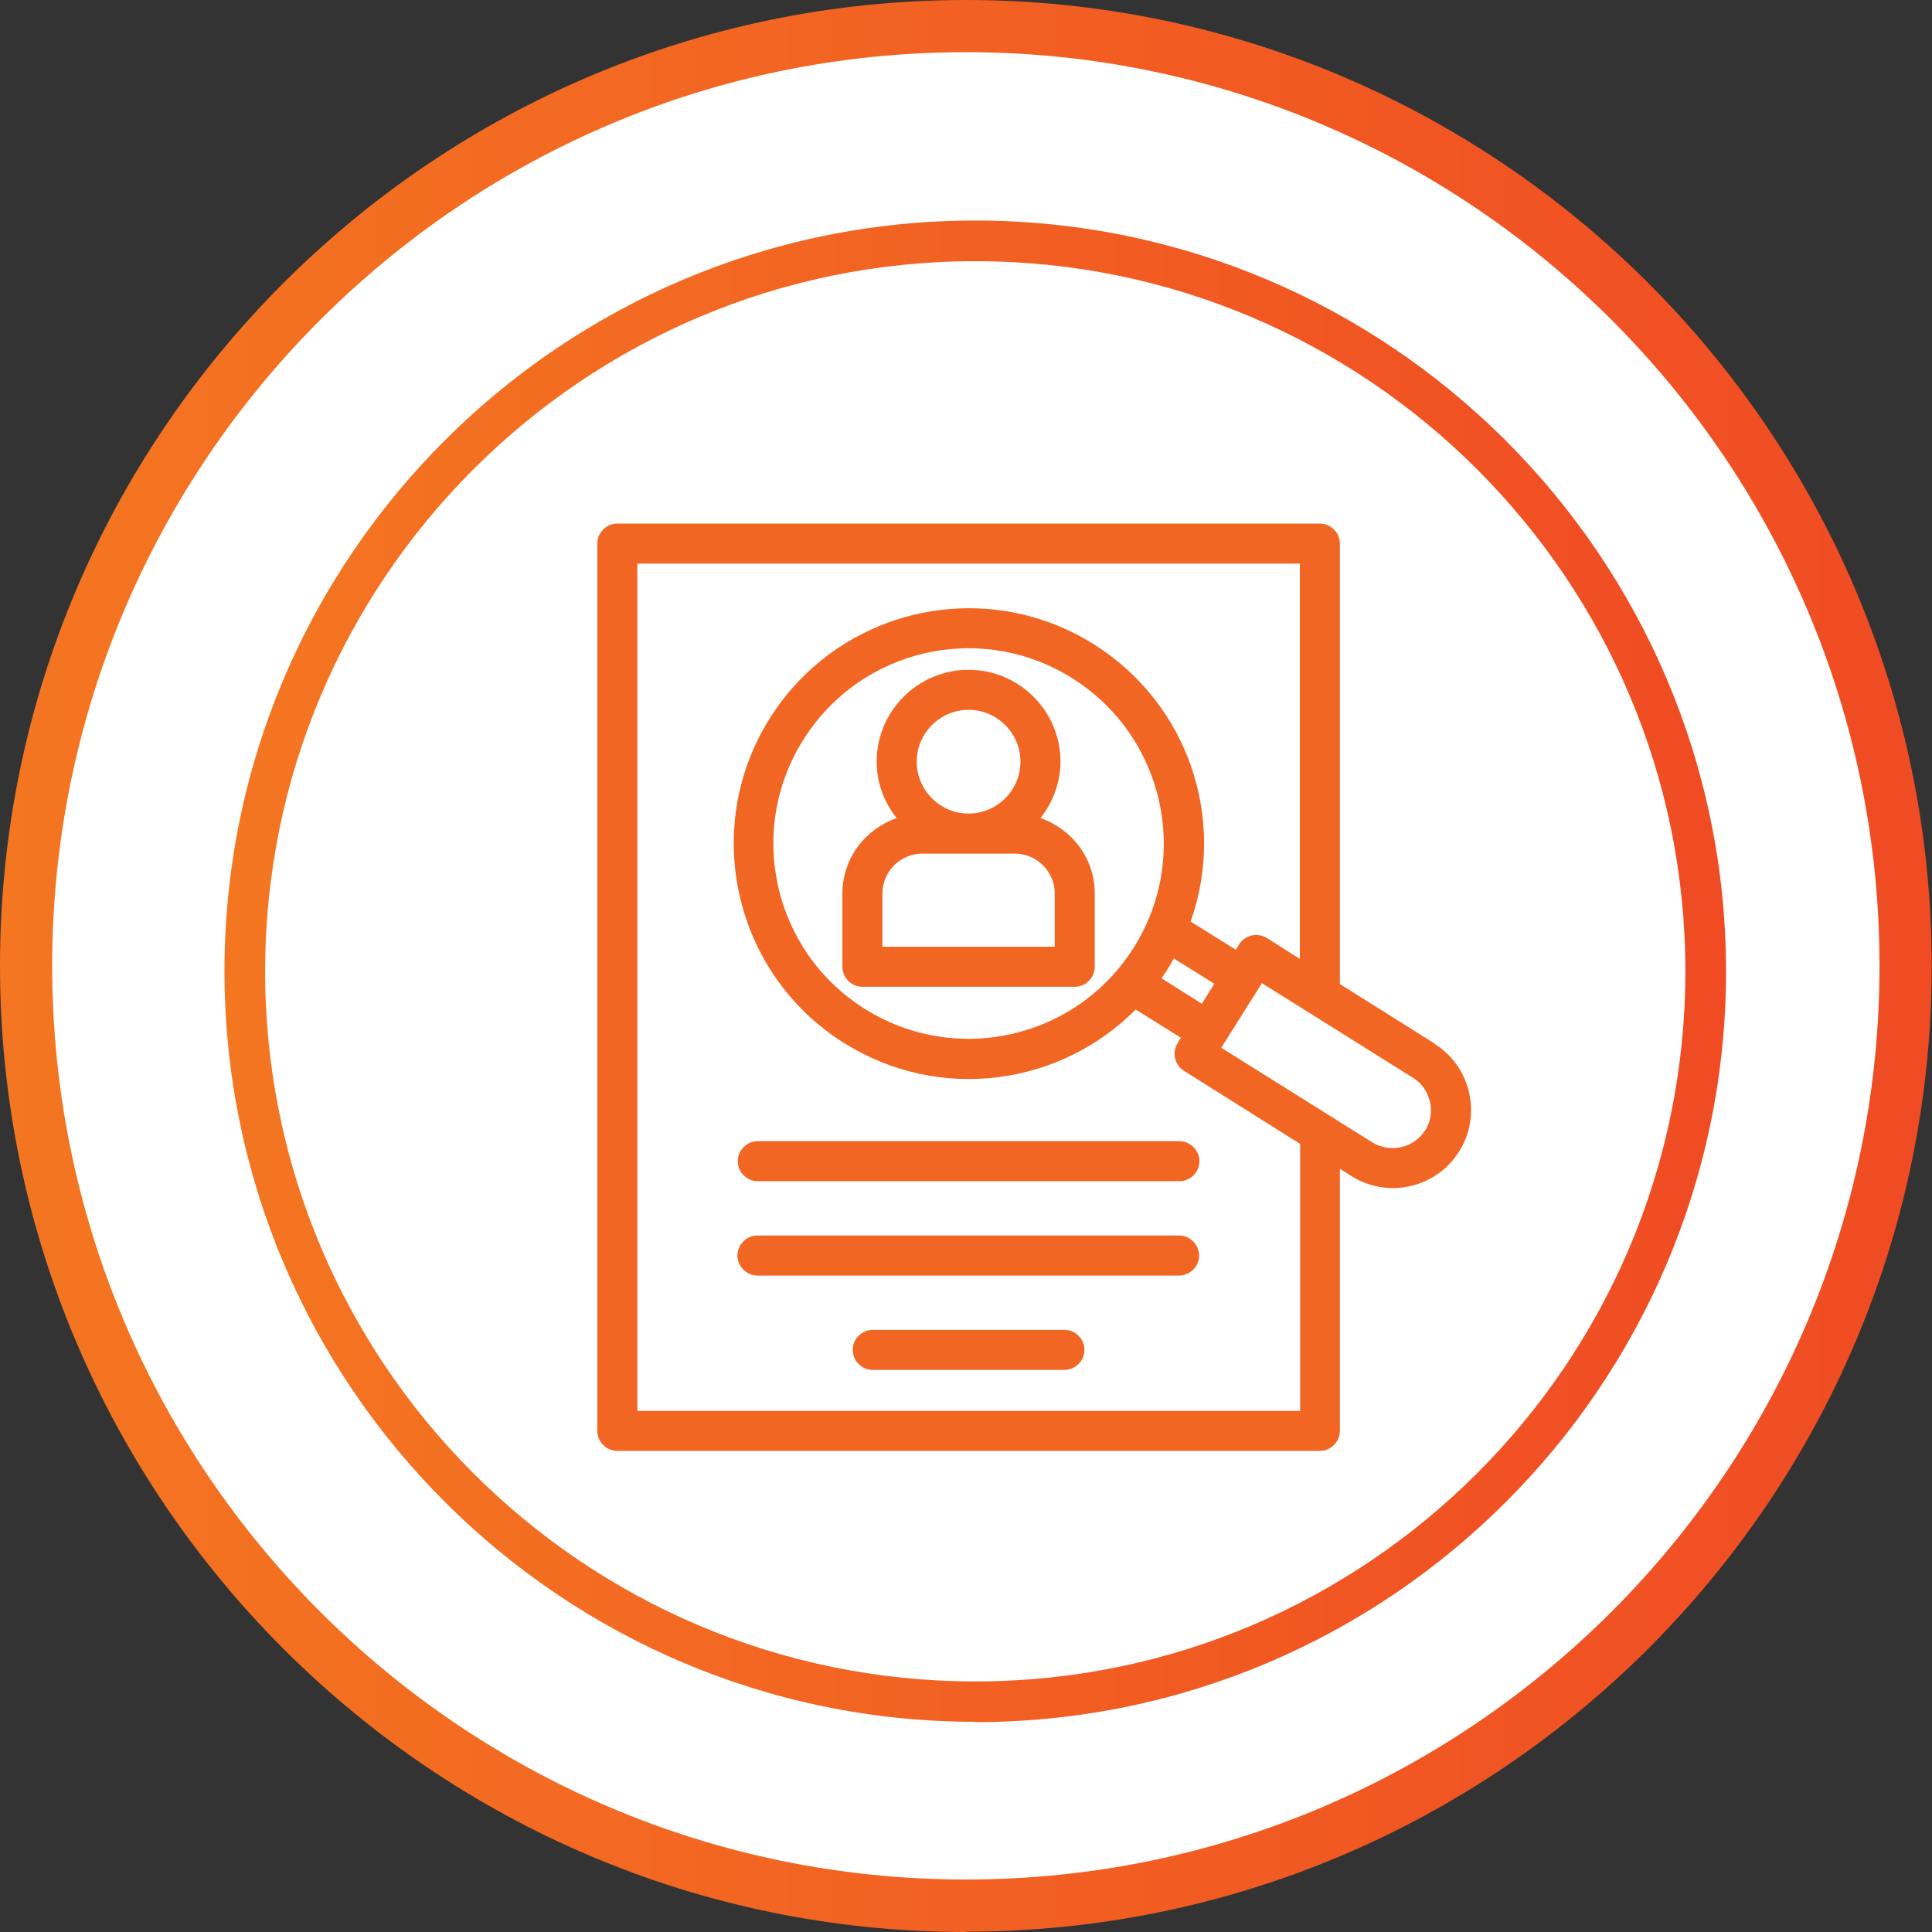 <svg xmlns="http://www.w3.org/2000/svg" xmlns:xlink="http://www.w3.org/1999/xlink" id="Layer_2" data-name="Layer 2" viewBox="0 0 63.69 63.69"><rect x="0" y="0" width="63.69" height="63.69" fill="#333333" stroke="none"/><defs><style>      .cls-1 {        fill: url(#New_Gradient_Swatch_18-2);      }      .cls-2 {        fill: #fff;      }      .cls-3 {        fill: url(#New_Gradient_Swatch_18);      }      .cls-4 {        fill: #f26623;      }    </style><linearGradient id="New_Gradient_Swatch_18" data-name="New Gradient Swatch 18" x1="0" y1="31.84" x2="63.69" y2="31.84" gradientUnits="userSpaceOnUse"><stop offset="0" stop-color="#f47621"></stop><stop offset="1" stop-color="#f04b23"></stop></linearGradient><linearGradient id="New_Gradient_Swatch_18-2" data-name="New Gradient Swatch 18" x1="7.41" y1="32.02" x2="56.9" y2="32.02" xlink:href="#New_Gradient_Swatch_18"></linearGradient></defs><g id="Layer_1-2" data-name="Layer 1"><g><circle class="cls-2" cx="31.84" cy="31.84" r="30.98"></circle><path class="cls-3" d="M31.84,63.69C14.29,63.69,0,49.4,0,31.84S14.29,0,31.84,0s31.84,14.28,31.84,31.84-14.29,31.84-31.84,31.84ZM31.84,1.72C15.23,1.72,1.72,15.23,1.72,31.84s13.51,30.12,30.12,30.12,30.12-13.51,30.12-30.12S48.46,1.72,31.84,1.72Z"></path></g><g><path class="cls-4" d="M24.98,37.62c-.36,0-.66.3-.66.66s.3.66.66.66h13.9c.36,0,.66-.3.66-.66s-.3-.66-.66-.66h-13.9Z"></path><path class="cls-4" d="M38.87,40.73h-13.9c-.36,0-.66.3-.66.66s.3.66.66.66h13.9c.36,0,.66-.3.66-.66s-.3-.66-.66-.66Z"></path><path class="cls-4" d="M35.09,43.84h-6.32c-.36,0-.66.3-.66.66s.3.66.66.66h6.32c.36,0,.66-.3.66-.66s-.3-.66-.66-.66Z"></path><path class="cls-4" d="M47.29,34.4l-3.12-1.96v-14.52c0-.36-.3-.66-.66-.66h-23.16c-.36,0-.66.3-.66.66v29.25c0,.36.3.66.66.66h23.16c.36,0,.66-.3.66-.66v-8.64l.38.24c1.21.76,2.8.39,3.55-.81.76-1.2.39-2.8-.81-3.55ZM42.85,46.51h-21.84v-27.93h21.84v13.03l-1.09-.69c-.15-.09-.33-.12-.5-.08-.17.04-.32.14-.41.29l-.11.18-1.49-.93c1.19-3.35-.06-7.17-3.19-9.14-3.63-2.28-8.41-1.18-10.69,2.45-2.27,3.62-1.17,8.42,2.45,10.69,3.15,1.98,7.13,1.41,9.62-1.1l1.49.93-.11.18c-.19.31-.1.72.21.91l3.83,2.41v8.81ZM38.7,31.6l1.33.83-.41.66-1.33-.84c.15-.21.28-.42.41-.66ZM37.38,31.23c-1.89,3.01-5.85,3.92-8.87,2.03-3.01-1.89-3.92-5.86-2.03-8.87,1.89-3.01,5.85-3.93,8.87-2.03,3.01,1.89,3.92,5.86,2.03,8.87ZM46.98,37.26c-.37.59-1.15.76-1.74.4l-4.98-3.12,1.34-2.13,4.98,3.12c.59.37.77,1.15.4,1.74Z"></path><path class="cls-4" d="M34.3,26.97c.4-.51.66-1.16.66-1.86,0-1.67-1.36-3.03-3.03-3.03s-3.03,1.36-3.03,3.03c0,.7.25,1.35.66,1.86-1.04.36-1.79,1.33-1.79,2.49v2.41c0,.36.3.66.66.66h7c.36,0,.66-.3.66-.66v-2.41c0-1.16-.75-2.13-1.79-2.49ZM31.93,23.4c.94,0,1.71.77,1.71,1.71s-.77,1.71-1.71,1.71-1.71-.77-1.71-1.71.77-1.71,1.71-1.71ZM34.77,31.21h-5.68v-1.75c0-.73.59-1.32,1.32-1.32h3.04c.73,0,1.32.59,1.32,1.32v1.75Z"></path></g><path class="cls-1" d="M32.15,56.76c-13.65,0-24.75-11.1-24.75-24.75S18.51,7.27,32.15,7.27s24.75,11.1,24.75,24.75-11.1,24.75-24.75,24.75ZM32.15,8.61c-12.91,0-23.41,10.5-23.41,23.41s10.5,23.41,23.41,23.41,23.41-10.5,23.41-23.41-10.5-23.41-23.41-23.41Z"></path></g></svg>